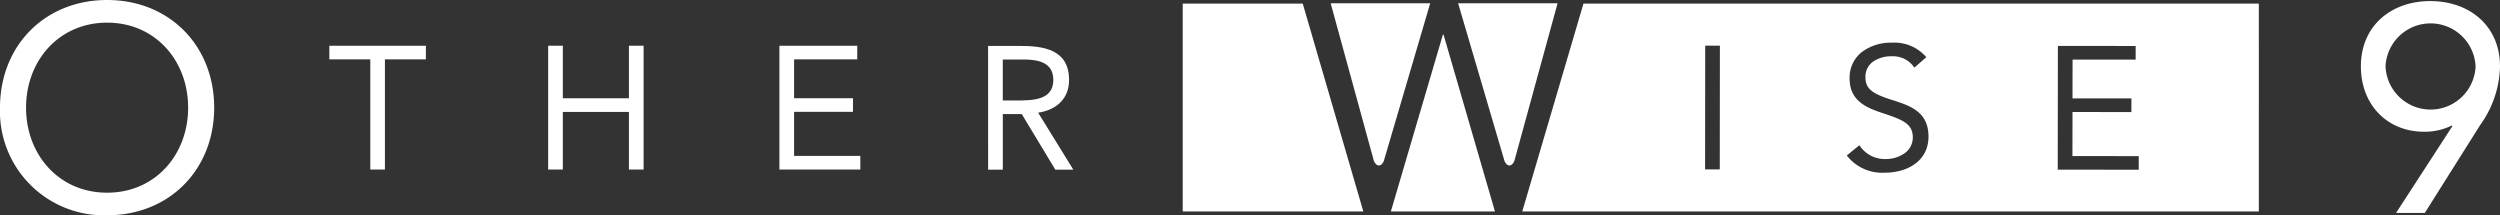 <svg id="Logo_OW9" xmlns="http://www.w3.org/2000/svg" viewBox="0 0 316.71 27.27">
  <rect x="0" y="0" width="316.71" height="27.27" fill="#333333" stroke="none"/>
  <defs>
    <style>
      .cls-1 {
        fill: #fff;
      }
    </style>
  </defs>
  <g id="Calque_1" data-name="Calque 1">
    <path id="Tracé_1" data-name="Tracé 1" class="cls-1" d="M23.833,13.64c0-5.983-4.181-10.771-10.262-10.771S3.3,7.667,3.3,13.64,7.481,24.411,13.571,24.411s10.262-4.8,10.262-10.771M0,13.64C0,5.787,5.679,0,13.571,0S27.133,5.787,27.133,13.64,21.453,27.27,13.571,27.27A13.175,13.175,0,0,1,0,13.64"/>
    <path id="Tracé_2" data-name="Tracé 2" class="cls-1" d="M54.84,7.643H49.65V21.6H47.8V7.643H42.61V5.92H54.84Z" transform="translate(-0.888 -0.123)"/>
    <path id="Tracé_3" data-name="Tracé 3" class="cls-1" d="M70.92,5.92h1.86v6.649h8.372V5.92h1.86V21.6h-1.86v-7.3H72.78v7.3H70.92Z" transform="translate(-1.478 -0.123)"/>
    <path id="Tracé_4" data-name="Tracé 4" class="cls-1" d="M100.84,5.92h9.86V7.643h-8v4.925h7.461v1.723H102.7v5.581h8.391V21.6H100.84Z" transform="translate(-2.101 -0.123)"/>
    <path id="Tracé_5" data-name="Tracé 5" class="cls-1" d="M129.7,12.853h1.665c2.056,0,4.739,0,4.739-2.595,0-2.262-1.958-2.595-3.789-2.595H129.7ZM127.84,5.94h4c3.035,0,6.257.441,6.257,4.318,0,2.281-1.488,3.77-3.917,4.142l4.455,7.216h-2.281l-4.25-7.04h-2.4v7.04h-1.86Z" transform="translate(-2.664 -0.124)"/>
    <path id="Tracé_6" data-name="Tracé 6" class="cls-1" d="M186.618,4.46h-.069l-6.6,22.423h13.189Z" transform="translate(-3.75 -0.093)"/>
    <path id="Tracé_7" data-name="Tracé 7" class="cls-1" d="M168.226.47H153.02V26.8H175.9Z" transform="translate(-3.188 -0.01)"/>
    <path id="Soustraction_3" data-name="Soustraction 3" class="cls-1" d="M93.317,26.331H0L7.754,0h85.56V26.329ZM42.71,17.938l-1.595,1.3A5.649,5.649,0,0,0,45.6,21.425c.09,0,.2,0,.343-.01h.027c2.735,0,5.495-1.414,5.495-4.574,0-3.177-2.383-3.932-4.688-4.661-2.559-.808-3.3-1.453-3.3-2.878a2.326,2.326,0,0,1,1.057-2.014,4.131,4.131,0,0,1,2.291-.62h.02c.046,0,.092,0,.136,0a3.23,3.23,0,0,1,2.693,1.442L51.19,6.786a5.328,5.328,0,0,0-4.036-1.849c-.093,0-.214,0-.34.01h-.031A6.092,6.092,0,0,0,43.1,6.076a4.089,4.089,0,0,0-1.63,3.375c0,2.512,1.565,3.547,3.916,4.327,2.724.908,4.092,1.364,4.092,3.192A2.433,2.433,0,0,1,48.369,19a4.1,4.1,0,0,1-2.3.689h-.019c-.044,0-.088,0-.134,0a3.789,3.789,0,0,1-3.206-1.759ZM67.856,5.356l-.019,15.678,10.262.009V19.32l-8.4-.01.01-5.581,7.461.01V12.006H69.707l.01-4.915h7.991V5.367l-9.852-.011ZM23.177,5.321,23.161,21l1.861,0,.015-15.676-1.86,0Z" transform="translate(192.845 0.459)"/>
    <path id="Tracé_11" data-name="Tracé 11" class="cls-1" d="M319.981,8.424a5.709,5.709,0,0,0-11.407,0,5.709,5.709,0,0,0,11.407,0m-2.937,7.559-.078-.078a7.686,7.686,0,0,1-3.545.783c-4.582,0-7.97-3.368-7.97-8.284,0-5.141,3.848-8.274,8.812-8.264s8.812,3.143,8.812,8.284a13.15,13.15,0,0,1-2.507,7.412l-7.021,11.143h-3.642Z" transform="translate(-6.364 -0.003)"/>
    <path id="Tracé_12" data-name="Tracé 12" class="cls-1" d="M172.16.42l5.474,19.965s.215.587.636.587.627-.578.627-.578L184.772.42Z" transform="translate(-3.587 -0.009)"/>
    <path id="Tracé_13" data-name="Tracé 13" class="cls-1" d="M201.252.42l-5.474,19.965s-.215.587-.627.587-.627-.578-.627-.578L188.65.42Z" transform="translate(-3.931 -0.009)"/>
  </g>
</svg>

